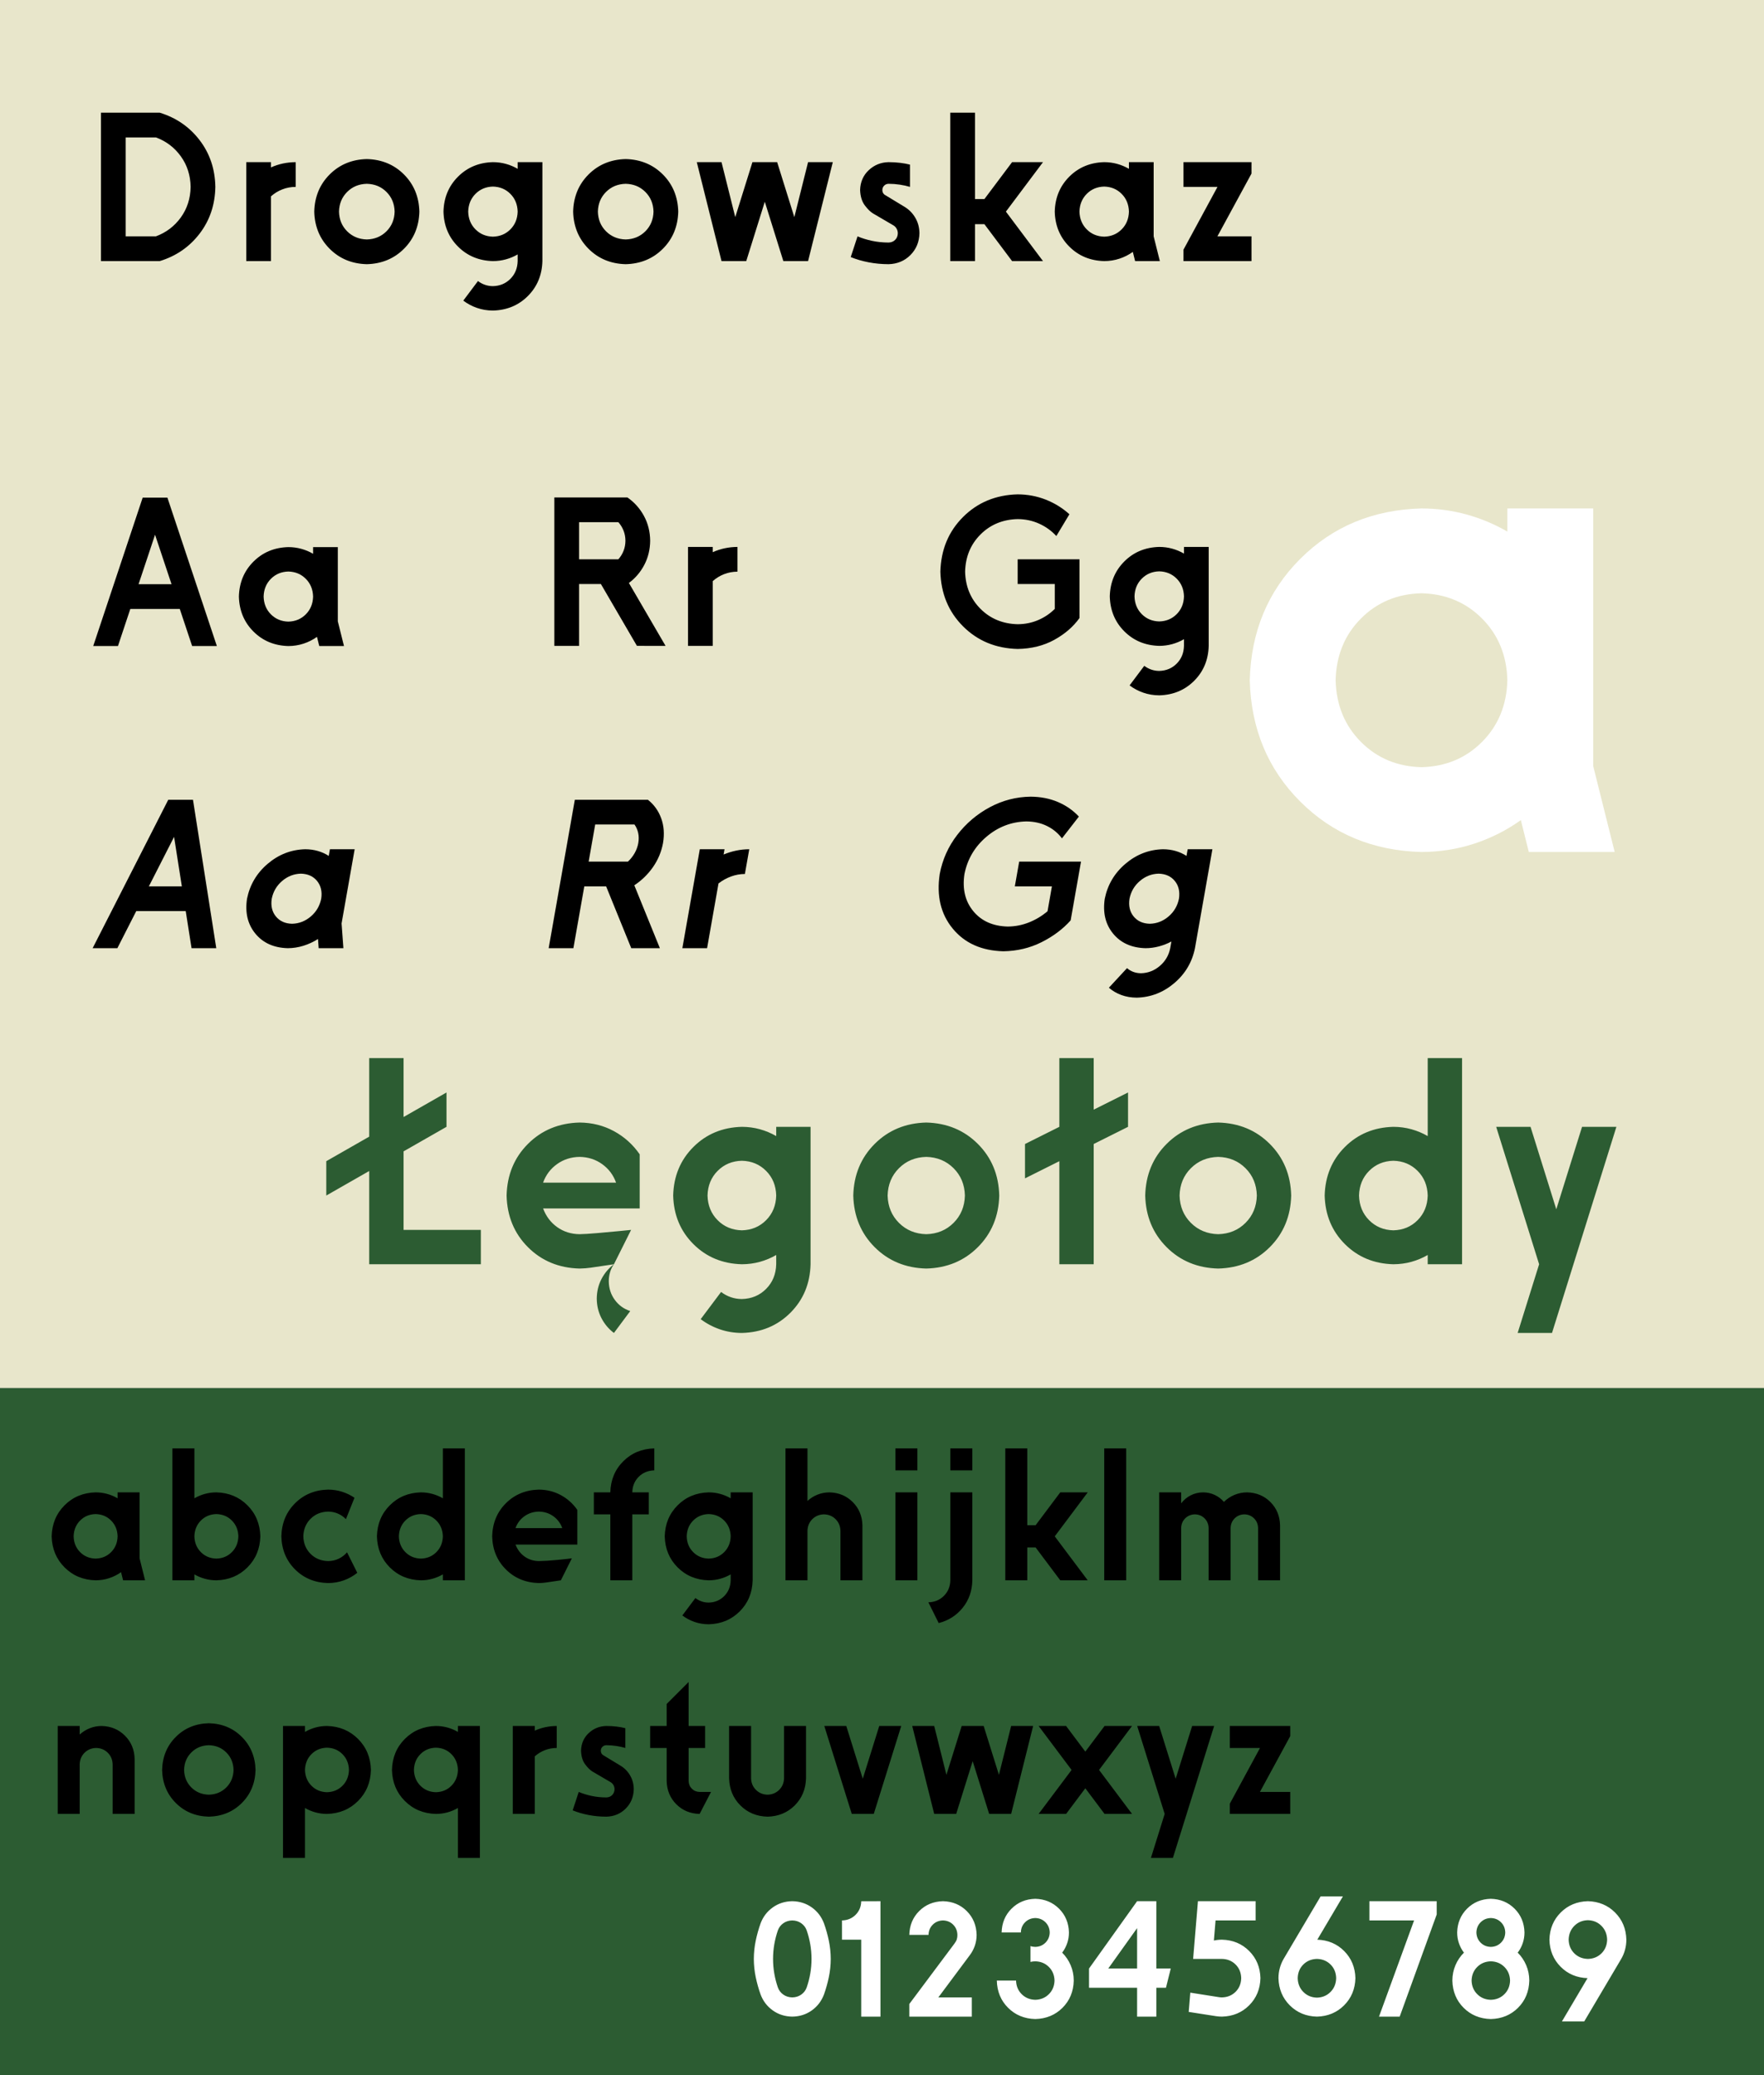 <?xml version="1.0" encoding="UTF-8" standalone="no"?>
<!-- Created with Inkscape (http://www.inkscape.org/) -->
<svg
   xmlns:dc="http://purl.org/dc/elements/1.1/"
   xmlns:cc="http://creativecommons.org/ns#"
   xmlns:rdf="http://www.w3.org/1999/02/22-rdf-syntax-ns#"
   xmlns:svg="http://www.w3.org/2000/svg"
   xmlns="http://www.w3.org/2000/svg"
   xmlns:sodipodi="http://sodipodi.sourceforge.net/DTD/sodipodi-0.dtd"
   xmlns:inkscape="http://www.inkscape.org/namespaces/inkscape"
   version="1.0"
   width="642"
   height="755"
   id="svg2373"
   sodipodi:version="0.32"
   inkscape:version="0.46"
   sodipodi:docname="Drogowskaz_sample.svg"
   inkscape:output_extension="org.inkscape.output.svg.inkscape">
  <rect width="100%" height="100%" fill="#808080" stroke="none"/>
  <sodipodi:namedview
     inkscape:window-height="844"
     inkscape:window-width="1440"
     inkscape:pageshadow="2"
     inkscape:pageopacity="0.0"
     guidetolerance="10.0"
     gridtolerance="10.0"
     objecttolerance="10.0"
     borderopacity="1.0"
     bordercolor="#666666"
     pagecolor="#ffffff"
     id="base"
     showgrid="false"
     inkscape:zoom="1"
     inkscape:cx="522.05829"
     inkscape:cy="299.52643"
     inkscape:window-x="0"
     inkscape:window-y="22"
     inkscape:current-layer="layer1"
     borderlayer="false">
    <inkscape:grid
       type="xygrid"
       id="grid3209"
       visible="true"
       enabled="true" />
  </sodipodi:namedview>
  <defs
     id="defs2375">
    <inkscape:perspective
       sodipodi:type="inkscape:persp3d"
       inkscape:vp_x="0 : 377.5 : 1"
       inkscape:vp_y="0 : 1000 : 0"
       inkscape:vp_z="642 : 377.5 : 1"
       inkscape:persp3d-origin="321 : 251.66667 : 1"
       id="perspective22" />
  </defs>
  <g
     transform="translate(-73.607,-74.654)"
     id="layer1">
    <g
       id="g2414">
      <g
         id="g2397">
        <g
           id="g2470">
          <rect
             id="rect2449"
             style="fill:#2c5c32;fill-opacity:1;stroke:none;stroke-width:1;stroke-linecap:round;stroke-linejoin:miter;stroke-miterlimit:4;stroke-dasharray:none;stroke-dashoffset:0;stroke-opacity:1"
             y="579.654"
             x="73.607"
             height="250"
             width="642" />
          <rect
             id="rect3420"
             style="fill:#e8e6cb;fill-opacity:1;stroke:none;stroke-width:1;stroke-linecap:round;stroke-linejoin:miter;stroke-miterlimit:4;stroke-dasharray:none;stroke-dashoffset:0;stroke-opacity:1"
             transform="scale(1,-1)"
             y="-579.654"
             x="73.607"
             height="505"
             width="642" />
          <path
             id="text3169"
             d="M 127.787,397.154 L 136.961,379.154 L 139.787,397.154 L 127.787,397.154 L 127.787,397.154 z M 116.32,419.654 L 123.2,406.154 L 141.2,406.154 L 143.32,419.654 L 152.32,419.654 L 143.842,365.653 L 134.842,365.653 L 107.32,419.654 L 116.32,419.654 L 116.32,419.654 z M 163.509,401.654 C 162.744,406.735 163.76,410.972 166.555,414.366 C 169.35,417.76 173.277,419.522 178.335,419.654 C 180.281,419.646 182.184,419.352 184.046,418.771 C 185.908,418.191 187.672,417.371 189.339,416.312 L 189.585,419.654 L 198.585,419.654 L 197.922,410.654 L 202.683,383.654 L 193.683,383.654 L 193.255,386.081 C 192.061,385.305 190.744,384.708 189.304,384.289 C 187.864,383.87 186.323,383.658 184.683,383.654 C 179.579,383.785 175.031,385.547 171.038,388.941 C 167.046,392.335 164.536,396.572 163.509,401.654 L 163.509,401.654 z M 172.509,401.654 C 173.032,399.059 174.293,396.908 176.291,395.199 C 178.289,393.49 180.564,392.604 183.116,392.541 C 185.646,392.604 187.608,393.49 189.004,395.199 C 190.399,396.908 190.901,399.059 190.509,401.654 C 189.986,404.248 188.725,406.4 186.727,408.108 C 184.729,409.817 182.454,410.703 179.902,410.766 C 177.373,410.703 175.41,409.817 174.015,408.108 C 172.619,406.4 172.117,404.248 172.509,401.654 L 172.509,401.654 z"
             style="font-size:72px;font-style:italic;font-variant:normal;font-weight:bold;font-stretch:normal;text-align:start;line-height:125%;writing-mode:lr-tb;text-anchor:start;fill:#000000;fill-opacity:1;stroke:none;stroke-width:1px;stroke-linecap:butt;stroke-linejoin:miter;stroke-opacity:1;font-family:Drogowskaz;-inkscape-font-specification:Drogowskaz Bold Italic" />
          <path
             id="text3173"
             d="M 294.202,397.154 L 303.346,419.649 L 313.768,419.659 L 304.463,396.768 C 307.152,394.996 309.418,392.786 311.262,390.139 C 313.106,387.491 314.323,384.579 314.912,381.404 C 315.461,378.106 315.237,375.096 314.24,372.374 C 313.243,369.652 311.633,367.411 309.411,365.653 L 282.814,365.653 L 273.292,419.654 L 282.292,419.654 L 286.26,397.154 L 294.202,397.154 L 294.202,397.154 z M 302.141,388.154 L 287.847,388.154 L 290.227,374.654 L 304.521,374.654 C 305.172,375.557 305.622,376.582 305.871,377.729 C 306.121,378.875 306.135,380.1 305.912,381.404 C 305.675,382.707 305.229,383.932 304.575,385.079 C 303.921,386.226 303.109,387.251 302.141,388.154 L 302.141,388.154 z M 328.296,383.654 L 321.948,419.654 L 330.948,419.654 L 335.103,396.094 C 336.497,395.015 338.012,394.174 339.647,393.572 C 341.282,392.969 342.97,392.663 344.709,392.654 L 346.296,383.654 C 344.692,383.656 343.107,383.822 341.54,384.149 C 339.974,384.477 338.447,384.95 336.959,385.568 L 337.296,383.654 L 328.296,383.654 L 328.296,383.654 z"
             style="font-size:72px;font-style:italic;font-variant:normal;font-weight:bold;font-stretch:normal;text-align:start;line-height:125%;writing-mode:lr-tb;text-anchor:start;fill:#000000;fill-opacity:1;stroke:none;stroke-width:1px;stroke-linecap:butt;stroke-linejoin:miter;stroke-opacity:1;font-family:Drogowskaz;-inkscape-font-specification:Drogowskaz Bold Italic" />
          <path
             id="text3177"
             d="M 463.268,409.529 L 467.037,388.154 L 444.537,388.154 L 442.95,397.154 L 456.45,397.154 L 454.853,406.21 C 452.801,407.948 450.538,409.307 448.065,410.285 C 445.592,411.264 443.027,411.762 440.371,411.779 C 434.971,411.643 430.791,409.777 427.829,406.182 C 424.868,402.586 423.798,398.077 424.618,392.654 C 425.71,387.23 428.371,382.721 432.6,379.125 C 436.83,375.53 441.668,373.664 447.116,373.529 C 449.918,373.548 452.426,374.102 454.64,375.19 C 456.854,376.277 458.675,377.779 460.103,379.695 L 466.257,371.768 C 464.143,369.498 461.599,367.729 458.622,366.461 C 455.646,365.193 452.339,364.549 448.703,364.528 C 443.457,364.588 438.501,365.869 433.833,368.37 C 429.166,370.872 425.209,374.236 421.962,378.462 C 418.716,382.688 416.601,387.419 415.618,392.654 C 414.415,400.618 415.993,407.246 420.352,412.538 C 424.711,417.83 430.855,420.577 438.784,420.779 C 443.813,420.696 448.445,419.593 452.679,417.469 C 456.914,415.346 460.443,412.699 463.268,409.529 L 463.268,409.529 z M 483.782,426.912 L 477.181,434.037 C 478.494,435.18 480.008,436.067 481.722,436.696 C 483.436,437.326 485.306,437.645 487.333,437.654 C 492.437,437.522 496.986,435.76 500.978,432.366 C 504.97,428.972 507.48,424.735 508.507,419.654 L 514.855,383.654 L 505.855,383.654 L 505.427,386.081 C 504.233,385.305 502.916,384.708 501.476,384.289 C 500.036,383.87 498.495,383.658 496.855,383.654 C 491.751,383.785 487.202,385.547 483.21,388.941 C 479.218,392.335 476.708,396.572 475.681,401.654 C 474.916,406.735 475.932,410.972 478.727,414.366 C 481.522,417.76 485.449,419.522 490.507,419.654 C 492.149,419.649 493.764,419.437 495.352,419.018 C 496.94,418.599 498.468,418.002 499.935,417.226 L 499.507,419.654 C 498.984,422.248 497.723,424.4 495.725,426.108 C 493.727,427.817 491.452,428.703 488.9,428.766 C 487.875,428.762 486.931,428.598 486.066,428.276 C 485.202,427.954 484.44,427.499 483.782,426.912 L 483.782,426.912 z M 484.681,401.654 C 485.204,399.059 486.465,396.908 488.463,395.199 C 490.461,393.49 492.736,392.604 495.288,392.541 C 497.817,392.604 499.78,393.49 501.176,395.199 C 502.571,396.908 503.073,399.059 502.681,401.654 C 502.158,404.248 500.897,406.4 498.899,408.108 C 496.901,409.817 494.626,410.703 492.074,410.766 C 489.545,410.703 487.582,409.817 486.187,408.108 C 484.791,406.4 484.289,404.248 484.681,401.654 L 484.681,401.654 z"
             style="font-size:72px;font-style:italic;font-variant:normal;font-weight:bold;font-stretch:normal;text-align:start;line-height:125%;writing-mode:lr-tb;text-anchor:start;fill:#000000;fill-opacity:1;stroke:none;stroke-width:1px;stroke-linecap:butt;stroke-linejoin:miter;stroke-opacity:1;font-family:Drogowskaz;-inkscape-font-specification:Drogowskaz Bold Italic" />
          <path
             id="text3181"
             d="M 124.036,287.219 L 130.036,269.219 L 136.036,287.219 L 124.036,287.219 L 124.036,287.219 z M 116.536,309.719 L 121.036,296.219 L 139.036,296.219 L 143.536,309.719 L 152.537,309.719 L 134.536,255.719 L 125.536,255.719 L 107.536,309.719 L 116.536,309.719 L 116.536,309.719 z M 160.552,291.719 C 160.683,296.8 162.446,301.038 165.84,304.432 C 169.233,307.825 173.471,309.588 178.552,309.719 C 180.496,309.711 182.348,309.417 184.107,308.837 C 185.867,308.256 187.487,307.437 188.967,306.378 L 189.802,309.719 L 198.802,309.719 L 196.552,300.719 L 196.552,273.719 L 187.552,273.719 L 187.552,276.147 C 186.222,275.371 184.799,274.773 183.285,274.354 C 181.771,273.936 180.193,273.724 178.552,273.719 C 173.471,273.85 169.233,275.613 165.84,279.007 C 162.446,282.4 160.683,286.638 160.552,291.719 L 160.552,291.719 z M 169.552,291.719 C 169.618,289.125 170.499,286.973 172.196,285.264 C 173.893,283.556 176.011,282.67 178.552,282.607 C 181.093,282.67 183.211,283.556 184.908,285.264 C 186.605,286.973 187.486,289.125 187.552,291.719 C 187.486,294.314 186.605,296.465 184.908,298.174 C 183.211,299.882 181.093,300.768 178.552,300.832 C 176.011,300.768 173.893,299.882 172.196,298.174 C 170.499,296.465 169.618,294.314 169.552,291.719 L 169.552,291.719 z"
             style="font-size:72px;font-style:normal;font-variant:normal;font-weight:bold;font-stretch:normal;text-align:start;line-height:125%;writing-mode:lr-tb;text-anchor:start;fill:#000000;fill-opacity:1;stroke:none;stroke-width:1px;stroke-linecap:butt;stroke-linejoin:miter;stroke-opacity:1;font-family:Drogowskaz;-inkscape-font-specification:Drogowskaz Bold" />
          <path
             id="text3185"
             d="M 292.299,287.154 L 305.411,309.649 L 315.834,309.659 L 302.492,286.768 C 304.869,284.996 306.746,282.786 308.123,280.139 C 309.5,277.491 310.203,274.579 310.232,271.404 C 310.2,268.106 309.445,265.096 307.968,262.374 C 306.491,259.652 304.486,257.411 301.954,255.653 L 275.357,255.653 L 275.357,309.654 L 284.357,309.654 L 284.357,287.154 L 292.299,287.154 L 292.299,287.154 z M 298.651,278.154 L 284.357,278.154 L 284.357,264.654 L 298.651,264.654 C 299.461,265.557 300.092,266.582 300.544,267.729 C 300.995,268.875 301.225,270.1 301.232,271.404 C 301.225,272.707 300.995,273.932 300.543,275.079 C 300.091,276.226 299.461,277.251 298.651,278.154 L 298.651,278.154 z M 324.013,273.654 L 324.013,309.654 L 333.013,309.654 L 333.013,286.094 C 334.217,285.015 335.584,284.174 337.113,283.572 C 338.642,282.969 340.275,282.663 342.013,282.654 L 342.013,273.654 C 338.789,273.676 335.789,274.314 333.013,275.568 L 333.013,273.654 L 324.013,273.654 L 324.013,273.654 z"
             style="font-size:72px;font-style:normal;font-variant:normal;font-weight:bold;font-stretch:normal;text-align:start;line-height:125%;writing-mode:lr-tb;text-anchor:start;fill:#000000;fill-opacity:1;stroke:none;stroke-width:1px;stroke-linecap:butt;stroke-linejoin:miter;stroke-opacity:1;font-family:Drogowskaz;-inkscape-font-specification:Drogowskaz Bold" />
          <path
             id="text3189"
             d="M 466.482,299.529 L 466.482,278.154 L 443.982,278.154 L 443.982,287.154 L 457.482,287.154 L 457.482,296.21 C 455.737,297.948 453.714,299.307 451.413,300.285 C 449.113,301.264 446.636,301.762 443.982,301.779 C 438.559,301.643 434.049,299.777 430.454,296.182 C 426.859,292.586 424.993,288.077 424.857,282.654 C 424.993,277.23 426.859,272.721 430.454,269.125 C 434.049,265.53 438.559,263.664 443.982,263.529 C 446.788,263.548 449.394,264.102 451.799,265.19 C 454.205,266.277 456.291,267.779 458.057,269.695 L 462.813,261.768 C 460.299,259.498 457.443,257.729 454.243,256.461 C 451.043,255.193 447.623,254.549 443.982,254.528 C 436.018,254.73 429.39,257.477 424.098,262.769 C 418.805,268.061 416.059,274.69 415.857,282.654 C 416.059,290.618 418.805,297.246 424.098,302.538 C 429.39,307.83 436.018,310.577 443.982,310.779 C 448.997,310.696 453.434,309.593 457.294,307.469 C 461.154,305.346 464.217,302.699 466.482,299.529 L 466.482,299.529 z M 490.062,316.912 L 484.717,324.037 C 486.232,325.18 487.902,326.067 489.727,326.696 C 491.552,327.326 493.479,327.645 495.507,327.654 C 500.588,327.522 504.826,325.76 508.22,322.366 C 511.613,318.972 513.376,314.735 513.507,309.654 L 513.507,273.654 L 504.507,273.654 L 504.507,276.081 C 503.177,275.305 501.754,274.708 500.24,274.289 C 498.726,273.87 497.148,273.658 495.507,273.654 C 490.426,273.785 486.188,275.547 482.795,278.941 C 479.401,282.335 477.638,286.572 477.507,291.654 C 477.638,296.735 479.401,300.972 482.795,304.366 C 486.188,307.76 490.426,309.522 495.507,309.654 C 497.148,309.649 498.726,309.437 500.24,309.018 C 501.754,308.599 503.177,308.002 504.507,307.226 L 504.507,309.654 C 504.441,312.248 503.56,314.4 501.863,316.108 C 500.166,317.817 498.048,318.703 495.507,318.766 C 494.481,318.762 493.508,318.598 492.587,318.276 C 491.665,317.954 490.824,317.499 490.062,316.912 L 490.062,316.912 z M 486.507,291.654 C 486.573,289.059 487.454,286.908 489.151,285.199 C 490.848,283.49 492.966,282.604 495.507,282.541 C 498.048,282.604 500.166,283.49 501.863,285.199 C 503.56,286.908 504.441,289.059 504.507,291.654 C 504.441,294.248 503.56,296.4 501.863,298.108 C 500.166,299.817 498.048,300.703 495.507,300.766 C 492.966,300.703 490.848,299.817 489.151,298.108 C 487.454,296.4 486.573,294.248 486.507,291.654 L 486.507,291.654 z"
             style="font-size:72px;font-style:normal;font-variant:normal;font-weight:bold;font-stretch:normal;text-align:start;line-height:125%;writing-mode:lr-tb;text-anchor:start;fill:#000000;fill-opacity:1;stroke:none;stroke-width:1px;stroke-linecap:butt;stroke-linejoin:miter;stroke-opacity:1;font-family:Drogowskaz;-inkscape-font-specification:Drogowskaz Bold" />
          <path
             id="text3193"
             d="M 92.407,633.654 C 92.524,638.17 94.09,641.937 97.107,644.954 C 100.124,647.97 103.89,649.537 108.407,649.654 C 110.135,649.647 111.781,649.385 113.345,648.869 C 114.909,648.353 116.349,647.625 117.665,646.684 L 118.407,649.654 L 126.407,649.654 L 124.407,641.654 L 124.407,617.654 L 116.407,617.654 L 116.407,619.811 C 115.224,619.122 113.96,618.591 112.614,618.218 C 111.268,617.846 109.866,617.658 108.407,617.654 C 103.89,617.77 100.124,619.337 97.107,622.354 C 94.09,625.37 92.524,629.137 92.407,633.654 L 92.407,633.654 z M 100.407,633.654 C 100.465,631.347 101.249,629.435 102.757,627.916 C 104.265,626.397 106.149,625.61 108.407,625.554 C 110.665,625.61 112.549,626.397 114.057,627.916 C 115.565,629.435 116.349,631.347 116.407,633.654 C 116.349,635.96 115.565,637.872 114.057,639.391 C 112.549,640.91 110.665,641.697 108.407,641.754 C 106.149,641.697 104.265,640.91 102.757,639.391 C 101.249,637.872 100.465,635.96 100.407,633.654 L 100.407,633.654 z M 144.357,633.654 C 144.415,631.347 145.199,629.435 146.707,627.916 C 148.215,626.397 150.099,625.61 152.357,625.554 C 154.615,625.61 156.499,626.397 158.007,627.916 C 159.515,629.435 160.299,631.347 160.357,633.654 C 160.299,635.96 159.515,637.872 158.007,639.391 C 156.499,640.91 154.615,641.697 152.357,641.754 C 150.099,641.697 148.215,640.91 146.707,639.391 C 145.199,637.872 144.415,635.96 144.357,633.654 L 144.357,633.654 z M 136.357,601.654 L 136.357,649.654 L 144.357,649.654 L 144.357,647.496 C 145.54,648.186 146.804,648.717 148.15,649.089 C 149.496,649.461 150.898,649.649 152.357,649.654 C 156.874,649.537 160.64,647.97 163.657,644.954 C 166.674,641.937 168.24,638.17 168.357,633.654 C 168.24,629.137 166.674,625.37 163.657,622.354 C 160.64,619.337 156.874,617.77 152.357,617.654 C 150.898,617.658 149.496,617.846 148.15,618.218 C 146.804,618.591 145.54,619.122 144.357,619.811 L 144.357,601.654 L 136.357,601.654 L 136.357,601.654 z M 203.641,646.925 L 199.907,639.456 C 199.073,640.447 198.065,641.224 196.883,641.79 C 195.701,642.355 194.409,642.643 193.007,642.654 C 190.445,642.591 188.32,641.716 186.632,640.029 C 184.945,638.341 184.07,636.216 184.007,633.654 C 184.07,631.091 184.945,628.966 186.632,627.279 C 188.32,625.591 190.445,624.716 193.007,624.654 C 194.297,624.662 195.497,624.908 196.605,625.392 C 197.713,625.875 198.68,626.546 199.505,627.404 L 202.619,619.623 C 201.246,618.68 199.749,617.951 198.127,617.436 C 196.505,616.921 194.798,616.66 193.007,616.654 C 188.186,616.774 184.178,618.433 180.982,621.629 C 177.786,624.824 176.128,628.833 176.007,633.654 C 176.128,638.474 177.786,642.483 180.982,645.679 C 184.178,648.875 188.186,650.533 193.007,650.654 C 195.03,650.644 196.942,650.314 198.743,649.665 C 200.543,649.015 202.176,648.102 203.641,646.925 L 203.641,646.925 z M 210.782,633.654 C 210.899,638.17 212.465,641.937 215.482,644.954 C 218.499,647.97 222.265,649.537 226.782,649.654 C 228.241,649.649 229.643,649.461 230.989,649.089 C 232.335,648.717 233.599,648.186 234.782,647.496 L 234.782,649.654 L 242.782,649.654 L 242.782,601.654 L 234.782,601.654 L 234.782,619.811 C 233.599,619.122 232.335,618.591 230.989,618.218 C 229.643,617.846 228.241,617.658 226.782,617.654 C 222.265,617.77 218.499,619.337 215.482,622.354 C 212.465,625.37 210.899,629.137 210.782,633.654 L 210.782,633.654 z M 218.782,633.654 C 218.84,631.347 219.624,629.435 221.132,627.916 C 222.64,626.397 224.524,625.61 226.782,625.554 C 229.04,625.61 230.924,626.397 232.432,627.916 C 233.94,629.435 234.724,631.347 234.782,633.654 C 234.724,635.96 233.94,637.872 232.432,639.391 C 230.924,640.91 229.04,641.697 226.782,641.754 C 224.524,641.697 222.64,640.91 221.132,639.391 C 219.624,637.872 218.84,635.96 218.782,633.654 L 218.782,633.654 z M 278.232,630.654 L 261.232,630.654 C 261.867,628.872 262.947,627.435 264.47,626.341 C 265.992,625.247 267.747,624.685 269.732,624.654 C 271.717,624.685 273.472,625.247 274.995,626.341 C 276.517,627.435 277.597,628.872 278.232,630.654 L 278.232,630.654 z M 261.232,636.654 L 283.732,636.654 L 283.732,624.054 C 282.155,621.777 280.159,619.981 277.745,618.666 C 275.33,617.352 272.659,616.681 269.732,616.654 C 264.911,616.774 260.903,618.433 257.707,621.629 C 254.511,624.824 252.853,628.833 252.732,633.654 C 252.853,638.474 254.511,642.483 257.707,645.679 C 260.903,648.875 264.911,650.533 269.732,650.654 C 270.649,650.637 271.515,650.57 272.332,650.454 L 277.732,649.654 L 281.732,641.654 C 280.851,641.783 279.101,641.975 276.482,642.229 C 273.863,642.483 271.613,642.625 269.732,642.654 C 267.755,642.629 266.019,642.079 264.522,641.004 C 263.025,639.929 261.929,638.479 261.232,636.654 L 261.232,636.654 z M 289.732,625.654 L 295.732,625.654 L 295.732,649.654 L 303.732,649.654 L 303.732,625.654 L 309.732,625.654 L 309.732,617.654 L 303.732,617.654 C 303.79,615.352 304.574,613.456 306.082,611.966 C 307.59,610.476 309.474,609.706 311.732,609.654 L 311.732,601.654 C 307.215,601.77 303.449,603.337 300.432,606.354 C 297.415,609.37 295.849,613.137 295.732,617.654 L 289.732,617.654 L 289.732,625.654 L 289.732,625.654 z M 326.692,656.105 L 321.941,662.439 C 323.287,663.455 324.772,664.243 326.394,664.802 C 328.016,665.362 329.729,665.646 331.532,665.654 C 336.049,665.537 339.815,663.97 342.832,660.954 C 345.849,657.937 347.415,654.17 347.532,649.654 L 347.532,617.654 L 339.532,617.654 L 339.532,619.811 C 338.349,619.122 337.085,618.591 335.739,618.218 C 334.393,617.846 332.991,617.658 331.532,617.654 C 327.015,617.77 323.249,619.337 320.232,622.354 C 317.215,625.37 315.649,629.137 315.532,633.654 C 315.649,638.17 317.215,641.937 320.232,644.954 C 323.249,647.97 327.015,649.537 331.532,649.654 C 332.991,649.649 334.393,649.461 335.739,649.089 C 337.085,648.717 338.349,648.186 339.532,647.496 L 339.532,649.654 C 339.474,651.96 338.69,653.872 337.182,655.391 C 335.674,656.91 333.79,657.697 331.532,657.754 C 330.62,657.75 329.755,657.605 328.936,657.318 C 328.117,657.031 327.369,656.627 326.692,656.105 L 326.692,656.105 z M 323.532,633.654 C 323.59,631.347 324.374,629.435 325.882,627.916 C 327.39,626.397 329.274,625.61 331.532,625.554 C 333.79,625.61 335.674,626.397 337.182,627.916 C 338.69,629.435 339.474,631.347 339.532,633.654 C 339.474,635.96 338.69,637.872 337.182,639.391 C 335.674,640.91 333.79,641.697 331.532,641.754 C 329.274,641.697 327.39,640.91 325.882,639.391 C 324.374,637.872 323.59,635.96 323.532,633.654 L 323.532,633.654 z M 359.482,601.654 L 359.482,649.654 L 367.482,649.654 L 367.482,631.654 C 367.525,629.954 368.112,628.54 369.241,627.411 C 370.369,626.282 371.783,625.697 373.482,625.654 C 375.181,625.697 376.595,626.283 377.724,627.412 C 378.853,628.541 379.439,629.955 379.482,631.654 L 379.482,649.654 L 387.482,649.654 L 387.482,629.654 C 387.393,626.256 386.214,623.428 383.945,621.17 C 381.677,618.912 378.856,617.74 375.482,617.654 C 373.934,617.662 372.48,617.94 371.12,618.486 C 369.76,619.033 368.548,619.795 367.482,620.772 L 367.482,601.654 L 359.482,601.654 L 359.482,601.654 z M 399.482,617.654 L 399.482,649.654 L 407.482,649.654 L 407.482,617.654 L 399.482,617.654 L 399.482,617.654 z M 399.482,601.654 L 399.482,609.654 L 407.482,609.654 L 407.482,601.654 L 399.482,601.654 L 399.482,601.654 z M 427.482,649.654 L 427.482,617.654 L 419.482,617.654 L 419.482,649.654 C 419.425,651.919 418.643,653.804 417.138,655.31 C 415.633,656.815 413.747,657.596 411.482,657.654 L 415.236,665.21 C 418.819,664.294 421.738,662.432 423.993,659.625 C 426.248,656.819 427.411,653.495 427.482,649.654 L 427.482,649.654 z M 419.482,601.654 L 419.482,609.654 L 427.482,609.654 L 427.482,601.654 L 419.482,601.654 L 419.482,601.654 z M 439.482,601.654 L 439.482,649.654 L 447.482,649.654 L 447.482,637.704 L 450.52,637.704 L 459.482,649.654 L 469.481,649.654 L 457.482,633.654 L 469.481,617.654 L 459.482,617.654 L 450.52,629.604 L 447.482,629.604 L 447.482,601.654 L 439.482,601.654 L 439.482,601.654 z M 475.482,601.654 L 475.482,649.654 L 483.482,649.654 L 483.482,601.654 L 475.482,601.654 L 475.482,601.654 z M 495.482,617.654 L 495.482,649.654 L 503.482,649.654 L 503.482,630.654 C 503.518,629.238 504.006,628.059 504.947,627.119 C 505.888,626.178 507.066,625.689 508.482,625.654 C 509.898,625.689 511.076,626.178 512.017,627.119 C 512.958,628.059 513.446,629.238 513.482,630.654 L 513.482,649.654 L 521.482,649.654 L 521.482,630.654 C 521.518,629.238 522.006,628.059 522.947,627.119 C 523.888,626.178 525.066,625.689 526.482,625.654 C 527.898,625.689 529.076,626.178 530.017,627.119 C 530.958,628.059 531.446,629.238 531.482,630.654 L 531.482,649.654 L 539.482,649.654 L 539.482,629.654 C 539.396,626.256 538.224,623.428 535.966,621.17 C 533.708,618.912 530.88,617.74 527.482,617.654 C 525.829,617.664 524.283,617.974 522.847,618.583 C 521.41,619.192 520.144,620.037 519.05,621.118 C 518.121,620.046 517.008,619.203 515.711,618.59 C 514.415,617.978 513.005,617.665 511.482,617.654 C 509.832,617.668 508.318,618.032 506.94,618.743 C 505.562,619.455 504.409,620.425 503.482,621.655 L 503.482,617.654 L 495.482,617.654 L 495.482,617.654 z"
             style="font-size:64px;font-style:normal;font-variant:normal;font-weight:bold;font-stretch:normal;text-align:start;line-height:125%;writing-mode:lr-tb;text-anchor:start;fill:#000000;fill-opacity:1;stroke:none;stroke-width:1px;stroke-linecap:butt;stroke-linejoin:miter;stroke-opacity:1;font-family:Drogowskaz;-inkscape-font-specification:Drogowskaz Bold" />
          <path
             id="text3197"
             d="M 94.607,702.654 L 94.607,734.654 L 102.607,734.654 L 102.607,716.654 C 102.65,714.954 103.237,713.54 104.366,712.411 C 105.494,711.282 106.908,710.697 108.607,710.654 C 110.306,710.697 111.72,711.283 112.849,712.412 C 113.978,713.541 114.564,714.955 114.607,716.654 L 114.607,734.654 L 122.607,734.654 L 122.607,714.654 C 122.518,711.256 121.339,708.428 119.07,706.17 C 116.802,703.912 113.981,702.74 110.607,702.654 C 109.059,702.662 107.605,702.94 106.245,703.486 C 104.885,704.033 103.673,704.795 102.607,705.772 L 102.607,702.654 L 94.607,702.654 L 94.607,702.654 z M 132.607,718.654 C 132.729,723.467 134.389,727.474 137.588,730.673 C 140.787,733.872 144.793,735.532 149.607,735.654 C 154.421,735.532 158.427,733.872 161.626,730.673 C 164.825,727.474 166.485,723.467 166.607,718.654 C 166.485,713.84 164.825,709.833 161.626,706.635 C 158.427,703.436 154.421,701.775 149.607,701.654 C 144.793,701.775 140.787,703.436 137.588,706.635 C 134.389,709.833 132.729,713.84 132.607,718.654 L 132.607,718.654 z M 140.607,718.654 C 140.672,716.105 141.551,713.984 143.244,712.291 C 144.938,710.597 147.059,709.718 149.607,709.654 C 152.156,709.718 154.277,710.597 155.97,712.291 C 157.664,713.984 158.543,716.105 158.607,718.654 C 158.543,721.202 157.664,723.323 155.97,725.017 C 154.277,726.71 152.156,727.589 149.607,727.654 C 147.059,727.589 144.938,726.71 143.244,725.017 C 141.551,723.323 140.672,721.202 140.607,718.654 L 140.607,718.654 z M 184.607,718.654 C 184.665,716.347 185.449,714.435 186.957,712.916 C 188.465,711.397 190.349,710.61 192.607,710.554 C 194.865,710.61 196.749,711.397 198.257,712.916 C 199.765,714.435 200.549,716.347 200.607,718.654 C 200.549,720.96 199.765,722.872 198.257,724.391 C 196.749,725.91 194.865,726.697 192.607,726.754 C 190.349,726.697 188.465,725.91 186.957,724.391 C 185.449,722.872 184.665,720.96 184.607,718.654 L 184.607,718.654 z M 176.607,702.654 L 176.607,750.654 L 184.607,750.654 L 184.607,732.496 C 185.79,733.186 187.054,733.717 188.4,734.089 C 189.746,734.461 191.148,734.649 192.607,734.654 C 197.124,734.537 200.89,732.97 203.907,729.954 C 206.924,726.937 208.49,723.17 208.607,718.654 C 208.49,714.137 206.924,710.37 203.907,707.354 C 200.89,704.337 197.124,702.77 192.607,702.654 C 191.148,702.658 189.746,702.846 188.4,703.218 C 187.054,703.591 185.79,704.122 184.607,704.811 L 184.607,702.654 L 176.607,702.654 L 176.607,702.654 z M 216.257,718.654 C 216.374,723.17 217.94,726.937 220.957,729.954 C 223.974,732.97 227.74,734.537 232.257,734.654 C 233.716,734.649 235.118,734.461 236.464,734.089 C 237.81,733.717 239.074,733.186 240.257,732.496 L 240.257,750.654 L 248.257,750.654 L 248.257,702.654 L 240.257,702.654 L 240.257,704.811 C 239.074,704.122 237.81,703.591 236.464,703.218 C 235.118,702.846 233.716,702.658 232.257,702.654 C 227.74,702.77 223.974,704.337 220.957,707.354 C 217.94,710.37 216.374,714.137 216.257,718.654 L 216.257,718.654 z M 224.257,718.654 C 224.315,716.347 225.099,714.435 226.607,712.916 C 228.115,711.397 229.999,710.61 232.257,710.554 C 234.515,710.61 236.399,711.397 237.907,712.916 C 239.415,714.435 240.199,716.347 240.257,718.654 C 240.199,720.96 239.415,722.872 237.907,724.391 C 236.399,725.91 234.515,726.697 232.257,726.754 C 229.999,726.697 228.115,725.91 226.607,724.391 C 225.099,722.872 224.315,720.96 224.257,718.654 L 224.257,718.654 z M 260.232,702.654 L 260.232,734.654 L 268.232,734.654 L 268.232,713.712 C 269.302,712.752 270.517,712.005 271.876,711.47 C 273.235,710.934 274.687,710.662 276.232,710.654 L 276.232,702.654 C 273.366,702.674 270.699,703.241 268.232,704.355 L 268.232,702.654 L 260.232,702.654 L 260.232,702.654 z M 294.265,702.654 C 291.782,702.71 289.648,703.572 287.865,705.241 C 286.082,706.91 285.148,709.047 285.065,711.654 C 285.146,713.745 285.659,715.412 286.602,716.654 C 287.546,717.895 288.434,718.762 289.265,719.254 L 295.765,723.054 C 296.221,723.312 296.584,723.67 296.852,724.129 C 297.121,724.587 297.259,725.095 297.265,725.654 C 297.246,726.522 296.959,727.235 296.402,727.791 C 295.846,728.347 295.134,728.635 294.265,728.654 C 292.377,728.645 290.595,728.462 288.92,728.104 C 287.246,727.745 285.683,727.262 284.232,726.654 L 282.032,733.354 C 283.796,734.077 285.718,734.639 287.798,735.041 C 289.879,735.443 292.034,735.647 294.265,735.654 C 297.088,735.581 299.442,734.602 301.327,732.716 C 303.213,730.831 304.192,728.477 304.265,725.654 C 304.242,723.783 303.788,722.099 302.902,720.604 C 302.017,719.108 300.838,717.924 299.365,717.054 L 293.265,713.354 C 292.961,713.202 292.719,712.981 292.54,712.691 C 292.361,712.402 292.269,712.056 292.265,711.654 C 292.279,711.089 292.475,710.618 292.852,710.241 C 293.229,709.864 293.7,709.668 294.265,709.654 C 295.5,709.658 296.711,709.749 297.897,709.929 C 299.083,710.108 300.184,710.35 301.198,710.654 L 301.198,703.454 C 300.268,703.213 299.215,703.02 298.038,702.875 C 296.861,702.731 295.603,702.657 294.265,702.654 L 294.265,702.654 z M 316.232,694.654 L 316.232,702.654 L 310.232,702.654 L 310.232,710.654 L 316.232,710.654 L 316.232,722.654 C 316.318,726.052 317.49,728.88 319.748,731.138 C 322.006,733.396 324.834,734.568 328.232,734.654 L 332.382,726.654 L 328.232,726.654 C 327.099,726.625 326.157,726.234 325.404,725.482 C 324.651,724.729 324.261,723.786 324.232,722.654 L 324.232,710.654 L 330.232,710.654 L 330.232,702.654 L 324.232,702.654 L 324.232,686.654 L 316.232,694.654 L 316.232,694.654 z M 338.957,702.654 L 338.957,721.654 C 339.057,725.618 340.425,728.917 343.059,731.552 C 345.693,734.186 348.993,735.553 352.957,735.654 C 356.921,735.553 360.221,734.186 362.855,731.552 C 365.489,728.917 366.857,725.618 366.957,721.654 L 366.957,702.654 L 358.957,702.654 L 358.957,721.654 C 358.913,723.347 358.326,724.76 357.195,725.891 C 356.063,727.022 354.651,727.61 352.957,727.654 C 351.263,727.61 349.851,727.022 348.72,725.891 C 347.588,724.76 347.001,723.347 346.957,721.654 L 346.957,702.654 L 338.957,702.654 L 338.957,702.654 z M 373.607,702.654 L 383.607,734.654 L 391.607,734.654 L 401.607,702.654 L 393.607,702.654 L 387.607,721.854 L 381.607,702.654 L 373.607,702.654 L 373.607,702.654 z M 405.607,702.654 L 413.607,734.654 L 421.607,734.654 L 427.607,715.454 L 433.607,734.654 L 441.607,734.654 L 449.607,702.654 L 441.607,702.654 L 437.163,720.431 L 431.607,702.654 L 423.607,702.654 L 418.051,720.431 L 413.607,702.654 L 405.607,702.654 L 405.607,702.654 z M 468.607,725.32 L 475.607,734.654 L 485.606,734.654 L 473.607,718.654 L 485.606,702.654 L 475.607,702.654 L 468.607,711.987 L 461.607,702.654 L 451.607,702.654 L 463.607,718.654 L 451.607,734.654 L 461.607,734.654 L 468.607,725.32 L 468.607,725.32 z M 487.482,702.654 L 497.482,734.654 L 492.482,750.654 L 500.482,750.654 L 515.482,702.654 L 507.482,702.654 L 501.482,721.854 L 495.482,702.654 L 487.482,702.654 L 487.482,702.654 z M 543.182,726.654 L 532.149,726.654 L 543.182,706.354 L 543.182,702.654 L 521.182,702.654 L 521.182,710.654 L 532.182,710.654 L 521.182,730.954 L 521.182,734.654 L 543.182,734.654 L 543.182,726.654 L 543.182,726.654 z"
             style="font-size:64px;font-style:normal;font-variant:normal;font-weight:bold;font-stretch:normal;text-align:start;line-height:125%;writing-mode:lr-tb;text-anchor:start;fill:#000000;fill-opacity:1;stroke:none;stroke-width:1px;stroke-linecap:butt;stroke-linejoin:miter;stroke-opacity:1;font-family:Drogowskaz;-inkscape-font-specification:Drogowskaz Bold" />
          <path
             style="font-size:56px;font-style:normal;font-variant:normal;font-weight:bold;font-stretch:normal;text-align:start;line-height:100%;writing-mode:lr-tb;text-anchor:start;fill:#ffffff;fill-opacity:1;stroke:none;stroke-width:1px;stroke-linecap:butt;stroke-linejoin:miter;stroke-opacity:1;font-family:Drogowskaz;-inkscape-font-specification:Drogowskaz Bold"
             d="M 354.954,787.409 C 354.957,785.588 355.109,783.809 355.41,782.073 C 355.711,780.337 356.145,778.654 356.711,777.025 C 357.095,775.956 357.754,775.092 358.689,774.43 C 359.623,773.769 360.712,773.429 361.954,773.409 C 363.197,773.429 364.285,773.769 365.22,774.43 C 366.155,775.092 366.814,775.956 367.197,777.025 C 367.764,778.654 368.198,780.337 368.499,782.073 C 368.8,783.809 368.952,785.588 368.954,787.409 C 368.952,789.23 368.8,791.009 368.499,792.745 C 368.198,794.481 367.764,796.164 367.197,797.793 C 366.814,798.862 366.155,799.726 365.22,800.388 C 364.285,801.049 363.197,801.39 361.954,801.409 C 360.712,801.39 359.623,801.049 358.689,800.388 C 357.754,799.726 357.095,798.862 356.711,797.793 C 356.145,796.164 355.711,794.481 355.41,792.745 C 355.109,791.009 354.957,789.23 354.954,787.409 L 354.954,787.409 z M 347.954,787.409 C 347.968,789.677 348.201,791.891 348.653,794.052 C 349.105,796.213 349.692,798.306 350.414,800.33 C 351.31,802.728 352.784,804.664 354.837,806.137 C 356.889,807.61 359.262,808.367 361.954,808.409 C 364.647,808.367 367.019,807.61 369.072,806.137 C 371.125,804.664 372.599,802.728 373.495,800.33 C 374.217,798.306 374.803,796.213 375.255,794.052 C 375.707,791.891 375.94,789.677 375.954,787.409 C 375.94,785.141 375.707,782.927 375.255,780.766 C 374.803,778.605 374.217,776.512 373.495,774.488 C 372.599,772.09 371.125,770.154 369.072,768.681 C 367.019,767.209 364.647,766.451 361.954,766.409 C 359.262,766.451 356.889,767.209 354.837,768.681 C 352.784,770.154 351.31,772.09 350.414,774.488 C 349.692,776.512 349.105,778.605 348.653,780.766 C 348.201,782.927 347.968,785.141 347.954,787.409 L 347.954,787.409 z M 380.045,773.409 L 380.045,780.409 L 387.045,780.409 L 387.045,808.409 L 394.045,808.409 L 394.045,766.409 L 387.045,766.431 C 386.995,768.407 386.311,770.051 384.994,771.364 C 383.677,772.677 382.027,773.359 380.045,773.409 L 380.045,773.409 z M 427.295,801.409 L 415.115,801.409 L 426.49,786.145 C 427.298,785.103 427.923,783.949 428.368,782.682 C 428.813,781.416 429.039,780.074 429.045,778.659 C 428.957,775.19 427.761,772.303 425.456,769.998 C 423.151,767.693 420.264,766.497 416.795,766.409 C 413.326,766.497 410.439,767.693 408.134,769.998 C 405.829,772.303 404.633,775.19 404.545,778.659 L 411.545,778.659 C 411.583,777.172 412.095,775.935 413.083,774.947 C 414.071,773.959 415.308,773.447 416.795,773.409 C 418.282,773.447 419.519,773.959 420.507,774.947 C 421.495,775.935 422.007,777.172 422.045,778.659 C 422.054,779.237 421.985,779.768 421.836,780.254 C 421.688,780.739 421.408,781.258 420.995,781.809 L 404.545,803.816 L 404.545,808.409 L 427.295,808.409 L 427.295,801.409 L 427.295,801.409 z M 448.645,788.505 C 449.206,788.359 449.789,788.286 450.395,788.284 C 452.377,788.334 454.027,789.018 455.344,790.335 C 456.661,791.652 457.345,793.302 457.395,795.284 C 457.345,797.266 456.661,798.916 455.344,800.233 C 454.027,801.55 452.377,802.234 450.395,802.284 C 448.413,802.234 446.763,801.55 445.446,800.233 C 444.129,798.916 443.445,797.266 443.395,795.284 L 436.395,795.284 C 436.495,799.27 437.863,802.575 440.497,805.2 C 443.131,807.826 446.431,809.187 450.395,809.284 C 454.359,809.187 457.659,807.826 460.293,805.2 C 462.927,802.575 464.295,799.27 464.395,795.284 C 464.383,793.293 464.006,791.429 463.267,789.693 C 462.527,787.958 461.498,786.437 460.181,785.132 C 460.964,784.1 461.569,782.963 461.996,781.723 C 462.423,780.482 462.64,779.169 462.645,777.784 C 462.556,774.326 461.356,771.442 459.047,769.132 C 456.737,766.823 453.853,765.623 450.395,765.534 C 446.937,765.623 444.053,766.823 441.743,769.132 C 439.434,771.442 438.234,774.326 438.145,777.784 L 445.145,777.784 C 445.183,776.302 445.697,775.066 446.687,774.076 C 447.677,773.086 448.913,772.572 450.395,772.534 C 451.877,772.572 453.113,773.086 454.103,774.076 C 455.093,775.066 455.607,776.302 455.645,777.784 C 455.607,779.266 455.093,780.502 454.103,781.492 C 453.113,782.482 451.877,782.996 450.395,783.034 C 449.779,783.031 449.196,782.931 448.645,782.732 L 448.645,788.505 L 448.645,788.505 z M 487.451,766.409 L 469.951,790.909 L 469.951,797.909 L 487.451,797.909 L 487.451,808.409 L 494.451,808.409 L 494.451,797.909 L 497.951,797.909 L 499.701,790.909 L 494.451,790.909 L 494.451,766.409 L 487.451,766.409 L 487.451,766.409 z M 487.451,790.909 L 476.951,790.909 L 487.451,776.21 L 487.451,790.909 L 487.451,790.909 z M 516.004,773.409 L 530.589,773.409 L 530.589,766.409 L 509.589,766.409 L 507.839,787.409 L 518.339,787.409 C 520.32,787.455 521.969,788.129 523.287,789.432 C 524.604,790.736 525.288,792.395 525.339,794.409 C 525.288,796.423 524.604,798.082 523.287,799.386 C 521.969,800.689 520.32,801.364 518.339,801.409 C 517.952,801.408 517.574,801.378 517.205,801.319 L 506.814,799.681 L 506.232,806.69 L 516.168,808.241 C 516.876,808.352 517.6,808.408 518.339,808.409 C 522.3,808.307 525.599,806.936 528.234,804.297 C 530.87,801.657 532.238,798.361 532.339,794.409 C 532.238,790.457 530.87,787.161 528.234,784.522 C 525.599,781.882 522.3,780.511 518.339,780.409 C 517.327,780.411 516.345,780.515 515.394,780.721 L 516.004,773.409 L 516.004,773.409 z M 552.901,787.409 C 554.877,787.455 556.525,788.129 557.845,789.432 C 559.165,790.736 559.85,792.395 559.901,794.409 C 559.85,796.427 559.165,798.101 557.845,799.429 C 556.525,800.758 554.877,801.447 552.901,801.497 C 550.925,801.447 549.277,800.758 547.957,799.429 C 546.638,798.101 545.952,796.427 545.901,794.409 C 545.952,792.395 546.638,790.736 547.957,789.432 C 549.277,788.129 550.925,787.455 552.901,787.409 L 552.901,787.409 z M 552.901,808.409 C 556.853,808.307 560.149,806.936 562.789,804.297 C 565.428,801.657 566.799,798.361 566.901,794.409 C 566.801,790.481 565.445,787.199 562.832,784.565 C 560.22,781.931 556.953,780.546 553.033,780.41 L 562.351,764.659 L 554.238,764.659 L 540.827,787.323 C 540.209,788.367 539.734,789.486 539.403,790.679 C 539.072,791.872 538.905,793.116 538.901,794.409 C 539.003,798.361 540.374,801.657 543.014,804.297 C 545.653,806.936 548.949,808.307 552.901,808.409 L 552.901,808.409 z M 571.993,773.409 L 588.255,773.409 L 575.492,808.409 L 583.018,808.409 L 596.498,771.221 L 596.493,766.409 L 571.993,766.409 L 571.993,773.409 L 571.993,773.409 z M 623.186,795.284 C 623.135,797.266 622.452,798.916 621.135,800.233 C 619.817,801.55 618.168,802.234 616.186,802.284 C 614.203,802.234 612.554,801.55 611.237,800.233 C 609.919,798.916 609.236,797.266 609.186,795.284 C 609.236,793.302 609.919,791.652 611.237,790.335 C 612.554,789.018 614.203,788.334 616.186,788.284 C 618.168,788.334 619.817,789.018 621.135,790.335 C 622.452,791.652 623.135,793.302 623.186,795.284 L 623.186,795.284 z M 628.436,777.784 C 628.346,774.326 627.147,771.442 624.837,769.132 C 622.528,766.823 619.644,765.623 616.186,765.534 C 612.728,765.623 609.844,766.823 607.534,769.132 C 605.224,771.442 604.025,774.326 603.936,777.784 C 603.941,779.169 604.157,780.482 604.584,781.723 C 605.011,782.963 605.616,784.1 606.4,785.132 C 605.082,786.437 604.054,787.958 603.314,789.693 C 602.574,791.429 602.198,793.293 602.186,795.284 C 602.286,799.27 603.653,802.575 606.288,805.2 C 608.922,807.826 612.221,809.187 616.186,809.284 C 620.15,809.187 623.449,807.826 626.084,805.2 C 628.718,802.575 630.085,799.27 630.186,795.284 C 630.173,793.293 629.797,791.429 629.057,789.693 C 628.317,787.958 627.289,786.437 625.972,785.132 C 626.755,784.1 627.36,782.963 627.787,781.723 C 628.214,780.482 628.43,779.169 628.436,777.784 L 628.436,777.784 z M 616.186,783.034 C 614.704,782.996 613.468,782.482 612.478,781.492 C 611.488,780.502 610.974,779.266 610.936,777.784 C 610.974,776.302 611.488,775.066 612.478,774.076 C 613.468,773.086 614.704,772.572 616.186,772.534 C 617.668,772.572 618.904,773.086 619.893,774.076 C 620.883,775.066 621.397,776.302 621.436,777.784 C 621.397,779.266 620.883,780.502 619.893,781.492 C 618.904,782.482 617.668,782.996 616.186,783.034 L 616.186,783.034 z M 651.514,787.409 C 649.538,787.363 647.89,786.689 646.57,785.386 C 645.25,784.082 644.565,782.423 644.514,780.409 C 644.565,778.391 645.25,776.718 646.57,775.389 C 647.89,774.06 649.538,773.371 651.514,773.321 C 653.49,773.371 655.138,774.06 656.458,775.389 C 657.777,776.718 658.463,778.391 658.514,780.409 C 658.463,782.423 657.777,784.082 656.458,785.386 C 655.138,786.689 653.49,787.363 651.514,787.409 L 651.514,787.409 z M 651.514,766.409 C 647.562,766.511 644.266,767.882 641.626,770.521 C 638.987,773.161 637.616,776.457 637.514,780.409 C 637.614,784.338 638.97,787.619 641.583,790.253 C 644.196,792.887 647.462,794.273 651.382,794.408 L 642.064,810.159 L 650.177,810.159 L 663.588,787.495 C 664.206,786.451 664.681,785.332 665.012,784.139 C 665.343,782.946 665.51,781.703 665.514,780.409 C 665.412,776.457 664.041,773.161 661.401,770.521 C 658.762,767.882 655.466,766.511 651.514,766.409 L 651.514,766.409 z"
             id="text3201" />
          <path
             id="text3205"
             d="M 207.982,459.653 L 207.982,488.225 L 192.357,497.154 L 192.357,509.654 L 207.982,500.725 L 207.982,534.654 L 248.607,534.654 L 248.607,522.154 L 220.482,522.154 L 220.482,493.582 L 236.107,484.654 L 236.107,472.154 L 220.482,481.082 L 220.482,459.653 L 207.982,459.653 L 207.982,459.653 z M 302.982,551.685 C 300.674,550.933 298.806,549.585 297.377,547.642 C 295.948,545.699 295.212,543.453 295.17,540.904 C 295.17,539.725 295.326,538.606 295.638,537.544 C 295.951,536.483 296.42,535.52 297.045,534.654 C 295.144,536.083 293.633,537.873 292.513,540.025 C 291.394,542.177 290.821,544.553 290.795,547.154 C 290.821,549.755 291.394,552.131 292.513,554.283 C 293.633,556.434 295.144,558.225 297.045,559.654 L 302.982,551.685 L 302.982,551.685 z M 297.826,504.966 L 271.263,504.966 C 272.256,502.183 273.942,499.937 276.322,498.228 C 278.701,496.519 281.442,495.64 284.545,495.591 C 287.647,495.64 290.388,496.519 292.767,498.228 C 295.147,499.937 296.833,502.183 297.826,504.966 L 297.826,504.966 z M 271.263,514.341 L 306.42,514.341 L 306.42,494.654 C 303.955,491.096 300.837,488.29 297.064,486.236 C 293.291,484.182 289.118,483.133 284.545,483.091 C 277.012,483.28 270.749,485.871 265.755,490.865 C 260.762,495.858 258.171,502.121 257.982,509.654 C 258.171,517.186 260.762,523.449 265.755,528.443 C 270.749,533.436 277.012,536.027 284.545,536.216 C 285.977,536.19 287.331,536.086 288.607,535.904 L 297.045,534.654 L 303.295,522.154 C 303.133,522.173 301.79,522.308 299.267,522.559 C 296.744,522.81 294.012,523.06 291.072,523.311 C 288.133,523.562 285.957,523.697 284.545,523.716 C 281.452,523.677 278.731,522.818 276.381,521.138 C 274.03,519.458 272.325,517.193 271.263,514.341 L 271.263,514.341 z M 336.044,544.735 L 328.621,554.631 C 330.725,556.218 333.044,557.449 335.579,558.324 C 338.114,559.198 340.79,559.641 343.607,559.654 C 350.664,559.472 356.55,557.024 361.263,552.31 C 365.977,547.596 368.425,541.711 368.607,534.654 L 368.607,484.654 L 356.107,484.654 L 356.107,488.025 C 354.259,486.947 352.284,486.118 350.181,485.536 C 348.077,484.954 345.886,484.66 343.607,484.654 C 336.55,484.836 330.664,487.284 325.951,491.997 C 321.237,496.711 318.789,502.596 318.607,509.654 C 318.789,516.711 321.237,522.596 325.951,527.31 C 330.664,532.024 336.55,534.471 343.607,534.654 C 345.886,534.647 348.077,534.353 350.181,533.771 C 352.284,533.19 354.259,532.36 356.107,531.282 L 356.107,534.654 C 356.016,538.257 354.792,541.246 352.435,543.619 C 350.078,545.992 347.136,547.222 343.607,547.31 C 342.183,547.304 340.831,547.077 339.551,546.629 C 338.271,546.181 337.102,545.55 336.044,544.735 L 336.044,544.735 z M 331.107,509.654 C 331.198,506.05 332.422,503.062 334.779,500.689 C 337.136,498.316 340.078,497.085 343.607,496.997 C 347.136,497.085 350.078,498.316 352.435,500.689 C 354.792,503.062 356.016,506.05 356.107,509.654 C 356.016,513.257 354.792,516.245 352.435,518.619 C 350.078,520.992 347.136,522.222 343.607,522.31 C 340.078,522.222 337.136,520.992 334.779,518.619 C 332.422,516.245 331.198,513.257 331.107,509.654 L 331.107,509.654 z M 384.154,509.654 C 384.344,517.175 386.939,523.435 391.937,528.433 C 396.935,533.432 403.195,536.026 410.717,536.216 C 418.238,536.026 424.498,533.432 429.496,528.433 C 434.494,523.435 437.089,517.175 437.279,509.654 C 437.089,502.132 434.494,495.872 429.496,490.874 C 424.498,485.876 418.238,483.281 410.717,483.091 C 403.195,483.281 396.935,485.876 391.937,490.874 C 386.939,495.872 384.344,502.132 384.154,509.654 L 384.154,509.654 z M 396.654,509.654 C 396.755,505.672 398.128,502.358 400.774,499.711 C 403.42,497.065 406.734,495.692 410.717,495.591 C 414.699,495.692 418.013,497.065 420.659,499.711 C 423.305,502.358 424.678,505.672 424.779,509.654 C 424.678,513.636 423.305,516.95 420.659,519.596 C 418.013,522.242 414.699,523.615 410.717,523.716 C 406.734,523.615 403.42,522.242 400.774,519.596 C 398.128,516.95 396.755,513.636 396.654,509.654 L 396.654,509.654 z M 459.154,459.653 L 459.154,484.654 L 446.654,490.904 L 446.654,503.404 L 459.154,497.154 L 459.154,534.654 L 471.654,534.654 L 471.654,490.904 L 484.154,484.654 L 484.154,472.154 L 471.654,478.404 L 471.654,459.653 L 459.154,459.653 L 459.154,459.653 z M 490.404,509.654 C 490.594,517.175 493.189,523.435 498.187,528.433 C 503.185,533.432 509.445,536.026 516.967,536.216 C 524.488,536.026 530.748,533.432 535.746,528.433 C 540.744,523.435 543.339,517.175 543.529,509.654 C 543.339,502.132 540.744,495.872 535.746,490.874 C 530.748,485.876 524.488,483.281 516.967,483.091 C 509.445,483.281 503.185,485.876 498.187,490.874 C 493.189,495.872 490.594,502.132 490.404,509.654 L 490.404,509.654 z M 502.904,509.654 C 503.005,505.672 504.378,502.358 507.024,499.711 C 509.67,497.065 512.984,495.692 516.967,495.591 C 520.949,495.692 524.263,497.065 526.909,499.711 C 529.555,502.358 530.928,505.672 531.029,509.654 C 530.928,513.636 529.555,516.95 526.909,519.596 C 524.263,522.242 520.949,523.615 516.967,523.716 C 512.984,523.615 509.67,522.242 507.024,519.596 C 504.378,516.95 503.005,513.636 502.904,509.654 L 502.904,509.654 z M 555.716,509.654 C 555.899,516.711 558.347,522.596 563.06,527.31 C 567.774,532.024 573.659,534.471 580.716,534.654 C 582.996,534.647 585.187,534.353 587.29,533.771 C 589.393,533.19 591.369,532.36 593.217,531.282 L 593.217,534.654 L 605.717,534.654 L 605.717,459.653 L 593.217,459.653 L 593.217,488.025 C 591.369,486.947 589.393,486.118 587.29,485.536 C 585.187,484.954 582.996,484.66 580.716,484.654 C 573.659,484.836 567.774,487.284 563.06,491.997 C 558.347,496.711 555.899,502.596 555.716,509.654 L 555.716,509.654 z M 568.216,509.654 C 568.308,506.05 569.532,503.062 571.888,500.689 C 574.245,498.316 577.188,497.085 580.716,496.997 C 584.245,497.085 587.188,498.316 589.545,500.689 C 591.901,503.062 593.125,506.05 593.217,509.654 C 593.125,513.257 591.901,516.245 589.545,518.619 C 587.188,520.992 584.245,522.222 580.716,522.31 C 577.188,522.222 574.245,520.992 571.888,518.619 C 569.532,516.245 568.308,513.257 568.216,509.654 L 568.216,509.654 z M 618.138,484.654 L 633.763,534.654 L 625.951,559.654 L 638.451,559.654 L 661.888,484.654 L 649.388,484.654 L 640.013,514.654 L 630.638,484.654 L 618.138,484.654 L 618.138,484.654 z"
             style="font-size:100px;font-style:normal;font-variant:normal;font-weight:bold;font-stretch:normal;text-align:start;line-height:100%;writing-mode:lr-tb;text-anchor:start;fill:#2c5c32;fill-opacity:1;stroke:none;stroke-width:1px;stroke-linecap:butt;stroke-linejoin:miter;stroke-opacity:1;font-family:Drogowskaz;-inkscape-font-specification:Drogowskaz Bold" />
          <path
             style="font-size:72px;font-style:normal;font-variant:normal;font-weight:bold;font-stretch:normal;text-align:start;line-height:100%;writing-mode:lr-tb;text-anchor:start;fill:#000000;fill-opacity:1;stroke:none;stroke-width:1px;stroke-linecap:butt;stroke-linejoin:miter;stroke-opacity:1;font-family:Drogowskaz;-inkscape-font-specification:Drogowskaz Bold"
             d="M 131.75,169.654 C 137.706,167.834 142.539,164.506 146.249,159.668 C 149.959,154.83 151.87,149.159 151.982,142.654 C 151.87,136.149 149.958,130.478 146.247,125.641 C 142.536,120.803 137.698,117.474 131.732,115.653 L 110.357,115.653 L 110.357,169.654 L 131.75,169.654 L 131.75,169.654 z M 130.332,160.654 L 119.357,160.654 L 119.357,124.654 L 130.382,124.654 C 134.113,126.05 137.129,128.348 139.43,131.546 C 141.731,134.744 142.915,138.447 142.982,142.654 C 142.916,146.862 141.729,150.566 139.422,153.765 C 137.115,156.964 134.085,159.26 130.332,160.654 L 130.332,160.654 z M 163.232,133.654 L 163.232,169.654 L 172.232,169.654 L 172.232,146.094 C 173.436,145.015 174.803,144.174 176.332,143.572 C 177.861,142.969 179.494,142.663 181.232,142.654 L 181.232,133.654 C 178.007,133.676 175.007,134.314 172.232,135.568 L 172.232,133.654 L 163.232,133.654 L 163.232,133.654 z M 187.982,151.654 C 188.119,157.069 189.987,161.576 193.586,165.175 C 197.184,168.774 201.691,170.642 207.107,170.779 C 212.523,170.642 217.03,168.774 220.629,165.175 C 224.227,161.576 226.095,157.069 226.232,151.654 C 226.095,146.238 224.227,141.731 220.629,138.132 C 217.03,134.534 212.523,132.666 207.107,132.529 C 201.691,132.666 197.184,134.534 193.586,138.132 C 189.987,141.731 188.119,146.238 187.982,151.654 L 187.982,151.654 z M 196.982,151.654 C 197.055,148.787 198.043,146.4 199.949,144.495 C 201.854,142.59 204.24,141.601 207.107,141.529 C 209.974,141.601 212.36,142.59 214.265,144.495 C 216.171,146.4 217.16,148.787 217.232,151.654 C 217.16,154.521 216.171,156.907 214.265,158.812 C 212.36,160.717 209.974,161.706 207.107,161.779 C 204.24,161.706 201.854,160.717 199.949,158.812 C 198.043,156.907 197.055,154.521 196.982,151.654 L 196.982,151.654 z M 247.562,176.912 L 242.217,184.037 C 243.732,185.18 245.402,186.067 247.227,186.696 C 249.052,187.326 250.979,187.645 253.007,187.654 C 258.088,187.523 262.326,185.76 265.72,182.366 C 269.113,178.972 270.876,174.735 271.007,169.654 L 271.007,133.654 L 262.007,133.654 L 262.007,136.081 C 260.677,135.305 259.254,134.708 257.74,134.289 C 256.226,133.87 254.648,133.658 253.007,133.654 C 247.926,133.785 243.688,135.547 240.295,138.941 C 236.901,142.335 235.138,146.572 235.007,151.654 C 235.138,156.735 236.901,160.972 240.295,164.366 C 243.688,167.76 247.926,169.522 253.007,169.654 C 254.648,169.649 256.226,169.437 257.74,169.018 C 259.254,168.6 260.677,168.002 262.007,167.226 L 262.007,169.654 C 261.941,172.248 261.06,174.4 259.363,176.108 C 257.666,177.817 255.548,178.703 253.007,178.766 C 251.981,178.762 251.008,178.598 250.087,178.276 C 249.165,177.954 248.324,177.499 247.562,176.912 L 247.562,176.912 z M 244.007,151.654 C 244.073,149.059 244.954,146.908 246.651,145.199 C 248.348,143.49 250.466,142.604 253.007,142.541 C 255.548,142.604 257.666,143.49 259.363,145.199 C 261.06,146.908 261.941,149.059 262.007,151.654 C 261.941,154.248 261.06,156.4 259.363,158.108 C 257.666,159.817 255.548,160.703 253.007,160.766 C 250.466,160.703 248.348,159.817 246.651,158.108 C 244.954,156.4 244.073,154.248 244.007,151.654 L 244.007,151.654 z M 282.201,151.654 C 282.338,157.069 284.206,161.576 287.804,165.175 C 291.403,168.774 295.91,170.642 301.326,170.779 C 306.741,170.642 311.249,168.774 314.847,165.175 C 318.446,161.576 320.314,157.069 320.451,151.654 C 320.314,146.238 318.446,141.731 314.847,138.132 C 311.249,134.534 306.741,132.666 301.326,132.529 C 295.91,132.666 291.403,134.534 287.804,138.132 C 284.206,141.731 282.338,146.238 282.201,151.654 L 282.201,151.654 z M 291.201,151.654 C 291.273,148.787 292.262,146.4 294.167,144.495 C 296.073,142.59 298.459,141.601 301.326,141.529 C 304.193,141.601 306.579,142.59 308.484,144.495 C 310.389,146.4 311.378,148.787 311.451,151.654 C 311.378,154.521 310.389,156.907 308.484,158.812 C 306.579,160.717 304.193,161.706 301.326,161.779 C 298.459,161.706 296.073,160.717 294.167,158.812 C 292.262,156.907 291.273,154.521 291.201,151.654 L 291.201,151.654 z M 327.201,133.654 L 336.201,169.654 L 345.201,169.654 L 351.951,148.054 L 358.701,169.654 L 367.701,169.654 L 376.701,133.654 L 367.701,133.654 L 362.701,153.654 L 356.451,133.654 L 347.451,133.654 L 341.201,153.654 L 336.201,133.654 L 327.201,133.654 L 327.201,133.654 z M 396.988,133.654 C 394.194,133.717 391.794,134.687 389.788,136.565 C 387.781,138.442 386.731,140.847 386.638,143.779 C 386.729,146.132 387.306,148.007 388.367,149.404 C 389.429,150.801 390.428,151.776 391.363,152.329 L 398.675,156.604 C 399.188,156.894 399.596,157.297 399.899,157.813 C 400.201,158.329 400.356,158.901 400.363,159.529 C 400.342,160.506 400.018,161.308 399.392,161.933 C 398.767,162.559 397.965,162.883 396.988,162.904 C 394.863,162.894 392.859,162.688 390.975,162.285 C 389.091,161.882 387.333,161.338 385.701,160.654 L 383.226,168.191 C 385.21,169.005 387.372,169.637 389.713,170.09 C 392.053,170.542 394.478,170.772 396.988,170.779 C 400.163,170.697 402.812,169.595 404.933,167.474 C 407.054,165.353 408.156,162.704 408.238,159.529 C 408.212,157.424 407.701,155.53 406.705,153.847 C 405.709,152.165 404.382,150.833 402.725,149.854 L 395.863,145.691 C 395.521,145.52 395.249,145.272 395.047,144.946 C 394.846,144.62 394.742,144.231 394.738,143.779 C 394.754,143.143 394.974,142.614 395.399,142.19 C 395.823,141.765 396.353,141.545 396.988,141.529 C 398.377,141.533 399.739,141.636 401.074,141.838 C 402.409,142.04 403.646,142.311 404.788,142.654 L 404.788,134.554 C 403.741,134.282 402.556,134.066 401.232,133.903 C 399.908,133.741 398.493,133.658 396.988,133.654 L 396.988,133.654 z M 419.451,115.653 L 419.451,169.654 L 428.451,169.654 L 428.451,156.21 L 431.868,156.21 L 441.951,169.654 L 453.2,169.654 L 439.701,151.654 L 453.2,133.654 L 441.951,133.654 L 431.868,147.097 L 428.451,147.097 L 428.451,115.653 L 419.451,115.653 L 419.451,115.653 z M 457.476,151.654 C 457.607,156.735 459.37,160.972 462.763,164.366 C 466.157,167.76 470.395,169.522 475.476,169.654 C 477.42,169.646 479.272,169.352 481.031,168.771 C 482.791,168.191 484.41,167.371 485.891,166.312 L 486.726,169.654 L 495.726,169.654 L 493.476,160.654 L 493.476,133.654 L 484.476,133.654 L 484.476,136.081 C 483.145,135.305 481.723,134.708 480.209,134.289 C 478.694,133.87 477.117,133.658 475.476,133.654 C 470.395,133.785 466.157,135.547 462.763,138.941 C 459.37,142.335 457.607,146.572 457.476,151.654 L 457.476,151.654 z M 466.476,151.654 C 466.541,149.059 467.423,146.908 469.12,145.199 C 470.816,143.49 472.935,142.604 475.476,142.541 C 478.016,142.604 480.135,143.49 481.832,145.199 C 483.529,146.908 484.41,149.059 484.476,151.654 C 484.41,154.248 483.529,156.4 481.832,158.108 C 480.135,159.817 478.016,160.703 475.476,160.766 C 472.935,160.703 470.816,159.817 469.12,158.108 C 467.423,156.4 466.541,154.248 466.476,151.654 L 466.476,151.654 z M 529.082,160.654 L 516.67,160.654 L 529.082,137.816 L 529.082,133.654 L 504.332,133.654 L 504.332,142.654 L 516.707,142.654 L 504.332,165.491 L 504.332,169.654 L 529.082,169.654 L 529.082,160.654 L 529.082,160.654 z"
             id="text3211" />
          <path
             id="text3215"
             d="M 528.451,322.153 C 528.907,339.797 535.026,354.51 546.81,366.294 C 558.594,378.078 573.308,384.198 590.951,384.654 C 597.702,384.626 604.132,383.605 610.241,381.59 C 616.349,379.574 621.974,376.728 627.113,373.052 L 630.014,384.654 L 661.264,384.654 L 653.451,353.404 L 653.451,259.653 L 622.201,259.653 L 622.201,268.083 C 617.581,265.388 612.642,263.314 607.385,261.859 C 602.127,260.405 596.649,259.67 590.951,259.653 C 573.308,260.109 558.594,266.229 546.81,278.013 C 535.026,289.797 528.907,304.51 528.451,322.153 L 528.451,322.153 z M 559.701,322.153 C 559.929,313.145 562.989,305.674 568.881,299.741 C 574.773,293.809 582.129,290.733 590.951,290.513 C 599.773,290.733 607.129,293.809 613.021,299.741 C 618.913,305.674 621.973,313.145 622.201,322.153 C 621.973,331.162 618.913,338.633 613.021,344.566 C 607.129,350.498 599.773,353.574 590.951,353.794 C 582.129,353.575 574.773,350.498 568.881,344.566 C 562.989,338.633 559.929,331.162 559.701,322.153 L 559.701,322.153 z"
             style="font-size:250px;font-style:normal;font-variant:normal;font-weight:bold;font-stretch:normal;text-align:start;line-height:100%;writing-mode:lr-tb;text-anchor:start;fill:#ffffff;fill-opacity:1;stroke:none;stroke-width:1px;stroke-linecap:butt;stroke-linejoin:miter;stroke-opacity:1;font-family:Drogowskaz;-inkscape-font-specification:Drogowskaz Bold" />
        </g>
      </g>
    </g>
  </g>
</svg>

